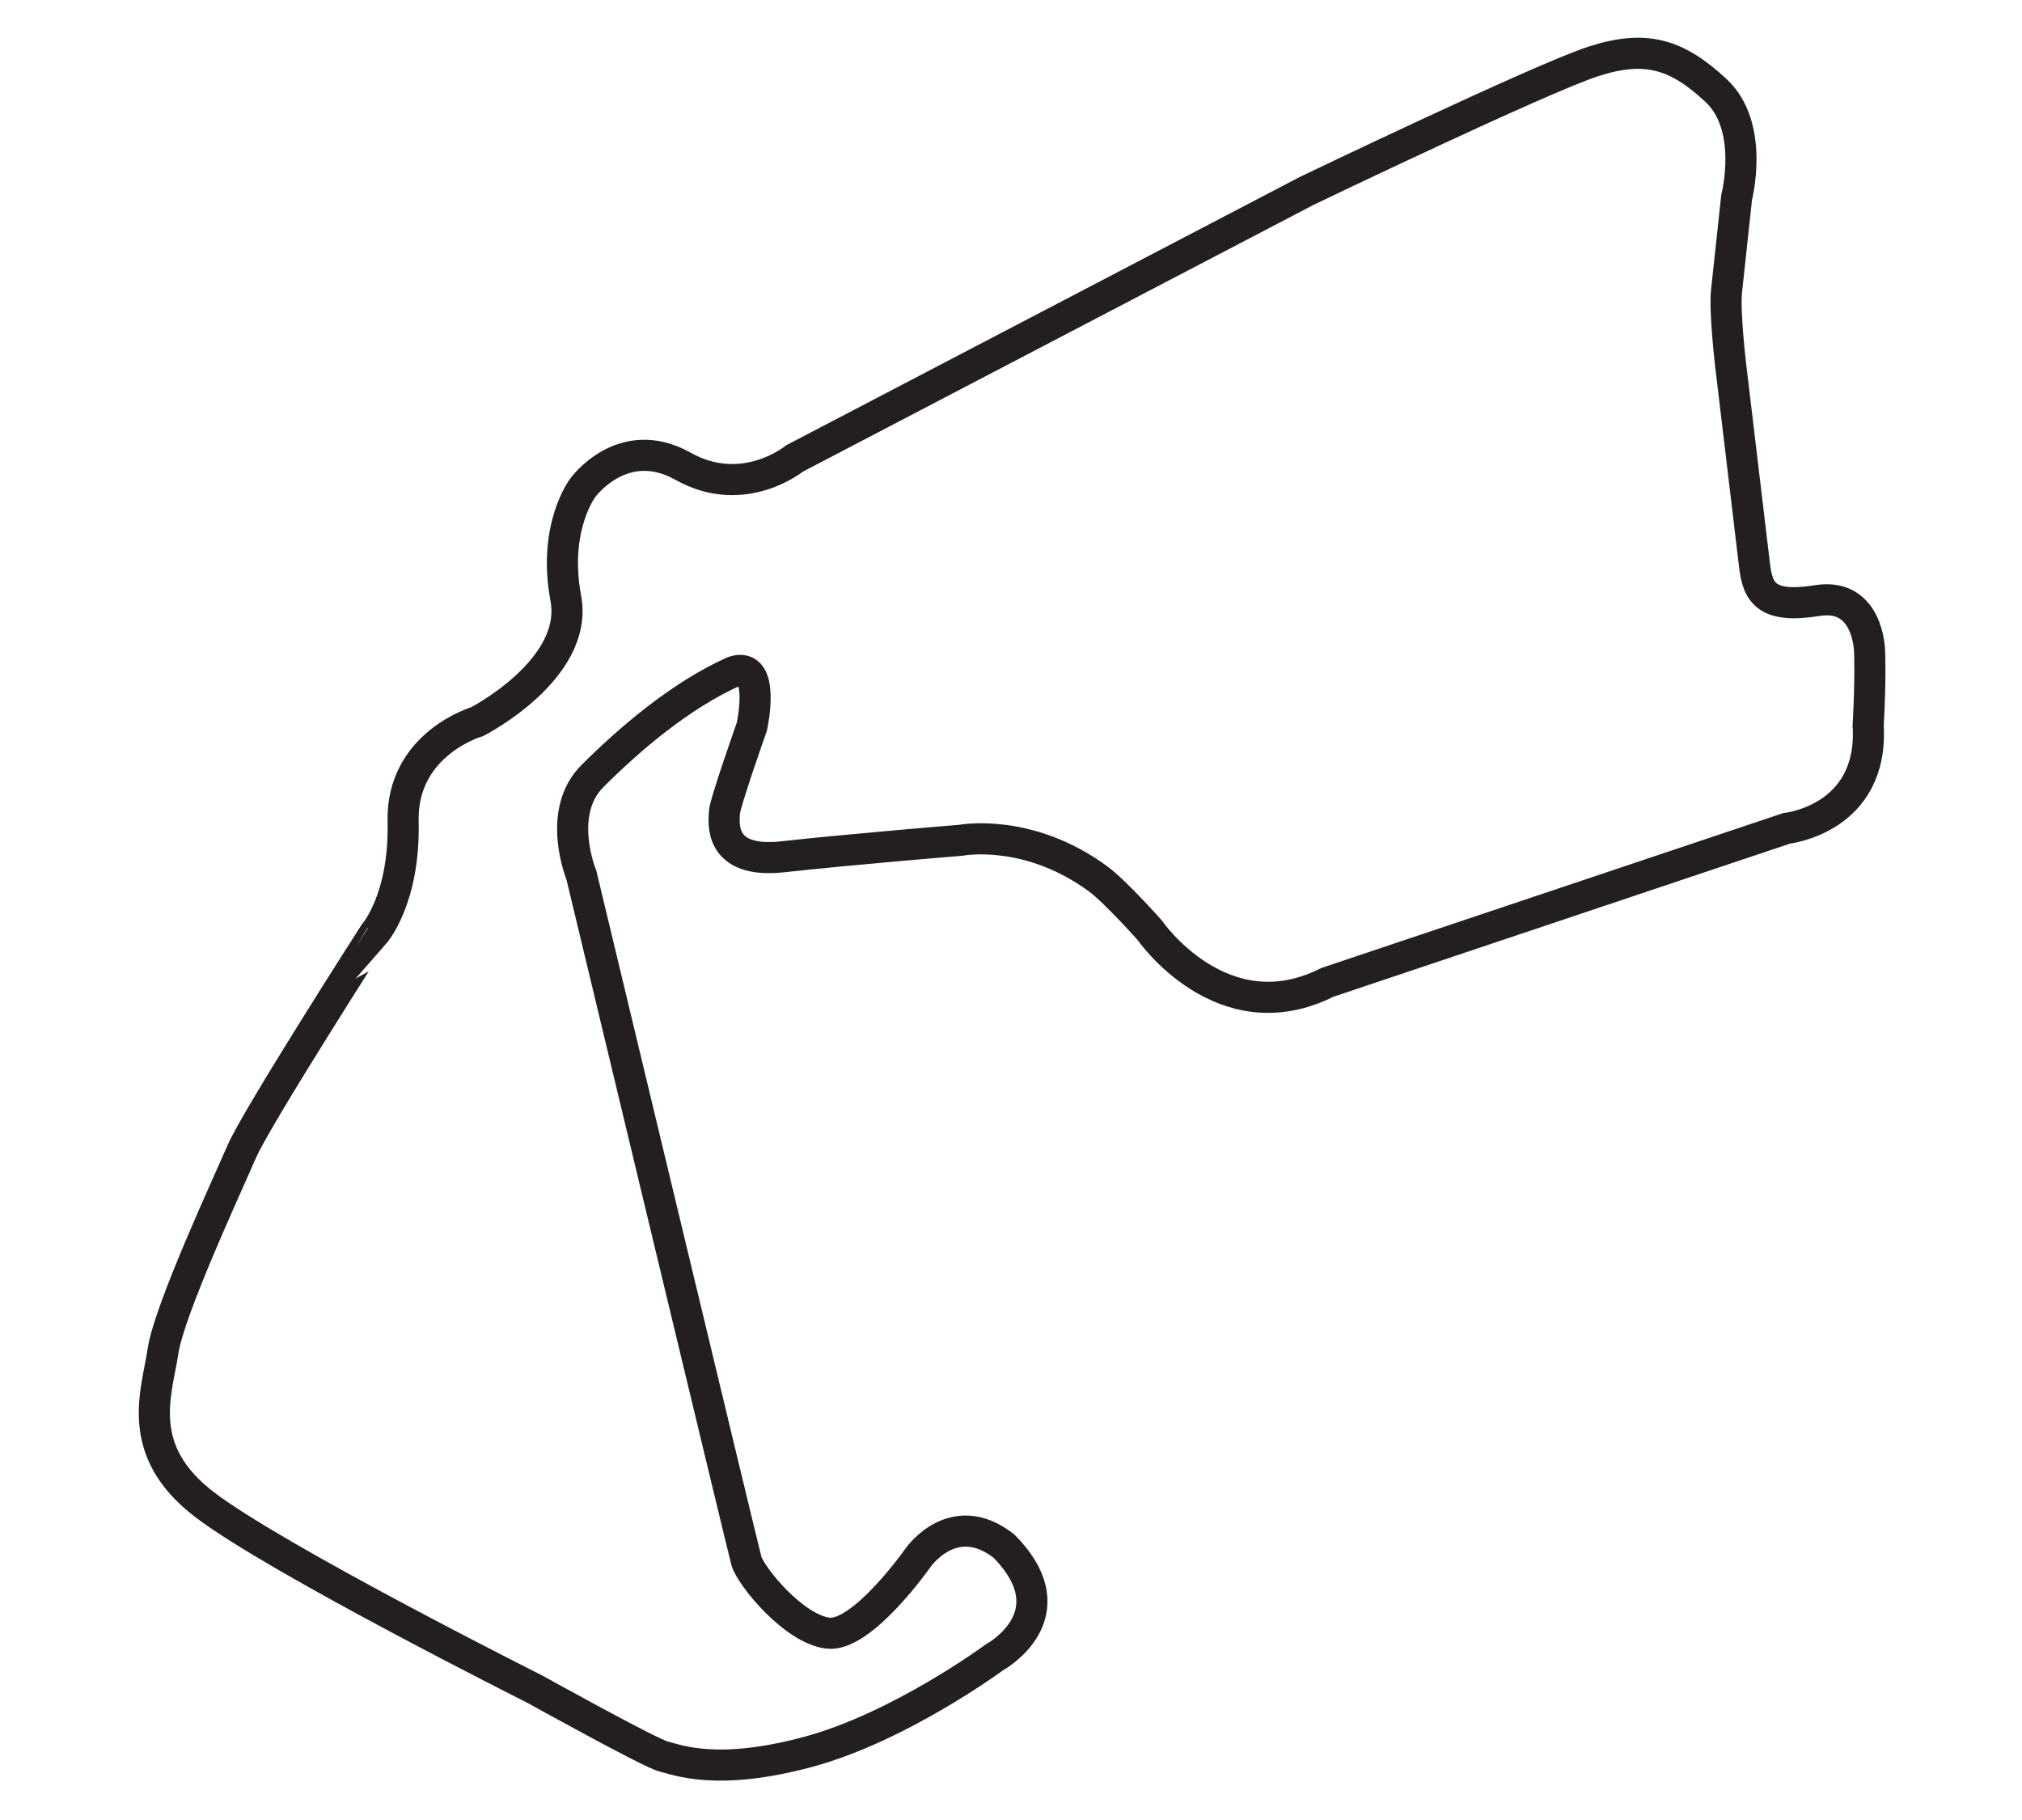 <?xml version="1.0" encoding="utf-8"?>
<!-- Generator: Adobe Illustrator 16.0.0, SVG Export Plug-In . SVG Version: 6.00 Build 0)  -->
<!DOCTYPE svg PUBLIC "-//W3C//DTD SVG 1.1//EN" "http://www.w3.org/Graphics/SVG/1.1/DTD/svg11.dtd">
<svg version="1.1" id="Layer_1" xmlns="http://www.w3.org/2000/svg" xmlns:xlink="http://www.w3.org/1999/xlink" x="0px" y="0px"
	 width="520px" height="468px" viewBox="0 0 520 468" enable-background="new 0 0 520 468" xml:space="preserve">
<path fill="none" stroke="#231F20" stroke-width="8" d="M191.942,401.331c-1.062-3.889-42.426-176.306-42.426-176.306
	s-6.599-16.028,2.829-25.456c9.428-9.428,22.626-20.742,36.297-26.87c8.485-2.829,4.715,14.142,4.715,14.142
	s-7.071,20.034-7.071,22.156c-0.001,2.122-1.886,13.199,15.085,11.313c16.971-1.886,45.726-4.242,45.726-4.242
	s17.289-3.337,35.323,9.941c4.448,3.275,13.23,13.157,13.23,13.157s18.621,27.105,45.727,13.436l118.087-39.597
	c0,0,22.392-2.357,20.979-26.398c0.707-12.728,0.354-19.21,0.354-19.21s-0.237-15.084-13.437-12.963
	c-13.198,2.122-15.32-2.121-16.146-9.074c-0.824-6.954-6.128-51.383-6.128-51.383s-1.649-13.907-1.061-19.21
	c0.589-5.303,2.593-24.042,2.593-24.042s4.714-18.15-5.305-27.46c-10.017-9.31-18.03-11.902-31.701-7.424
	c-13.67,4.478-73.539,33.234-73.539,33.234L204.315,117.9c0,0-13.082,10.725-28.638,2.003c-15.556-8.722-25.809,5.539-25.809,5.539
	s-7.778,10.136-4.361,28.402c3.417,18.267-22.746,31.702-22.746,31.702s-19.563,5.658-19.092,25.692
	c0.471,20.034-7.424,28.874-7.424,28.874S65.957,287.37,62.186,296.09c-3.771,8.721-18.739,40.896-20.271,51.384
	s-7.66,25.339,10.607,39.362s84.971,47.494,84.971,47.494s29.697,16.499,33.115,17.324c3.418,0.823,13.67,5.185,37.241-1.18
	c23.571-6.363,47.848-24.276,47.848-24.276s20.033-10.842,2.475-28.639c-12.964-10.136-22.039,2.946-22.039,2.946
	s-14.377,20.506-23.216,19.444C204.081,418.891,193.003,405.219,191.942,401.331z"/>
<rect x="-0.167" y="-0.167" fill="none" width="520" height="468.667"/>
</svg>
